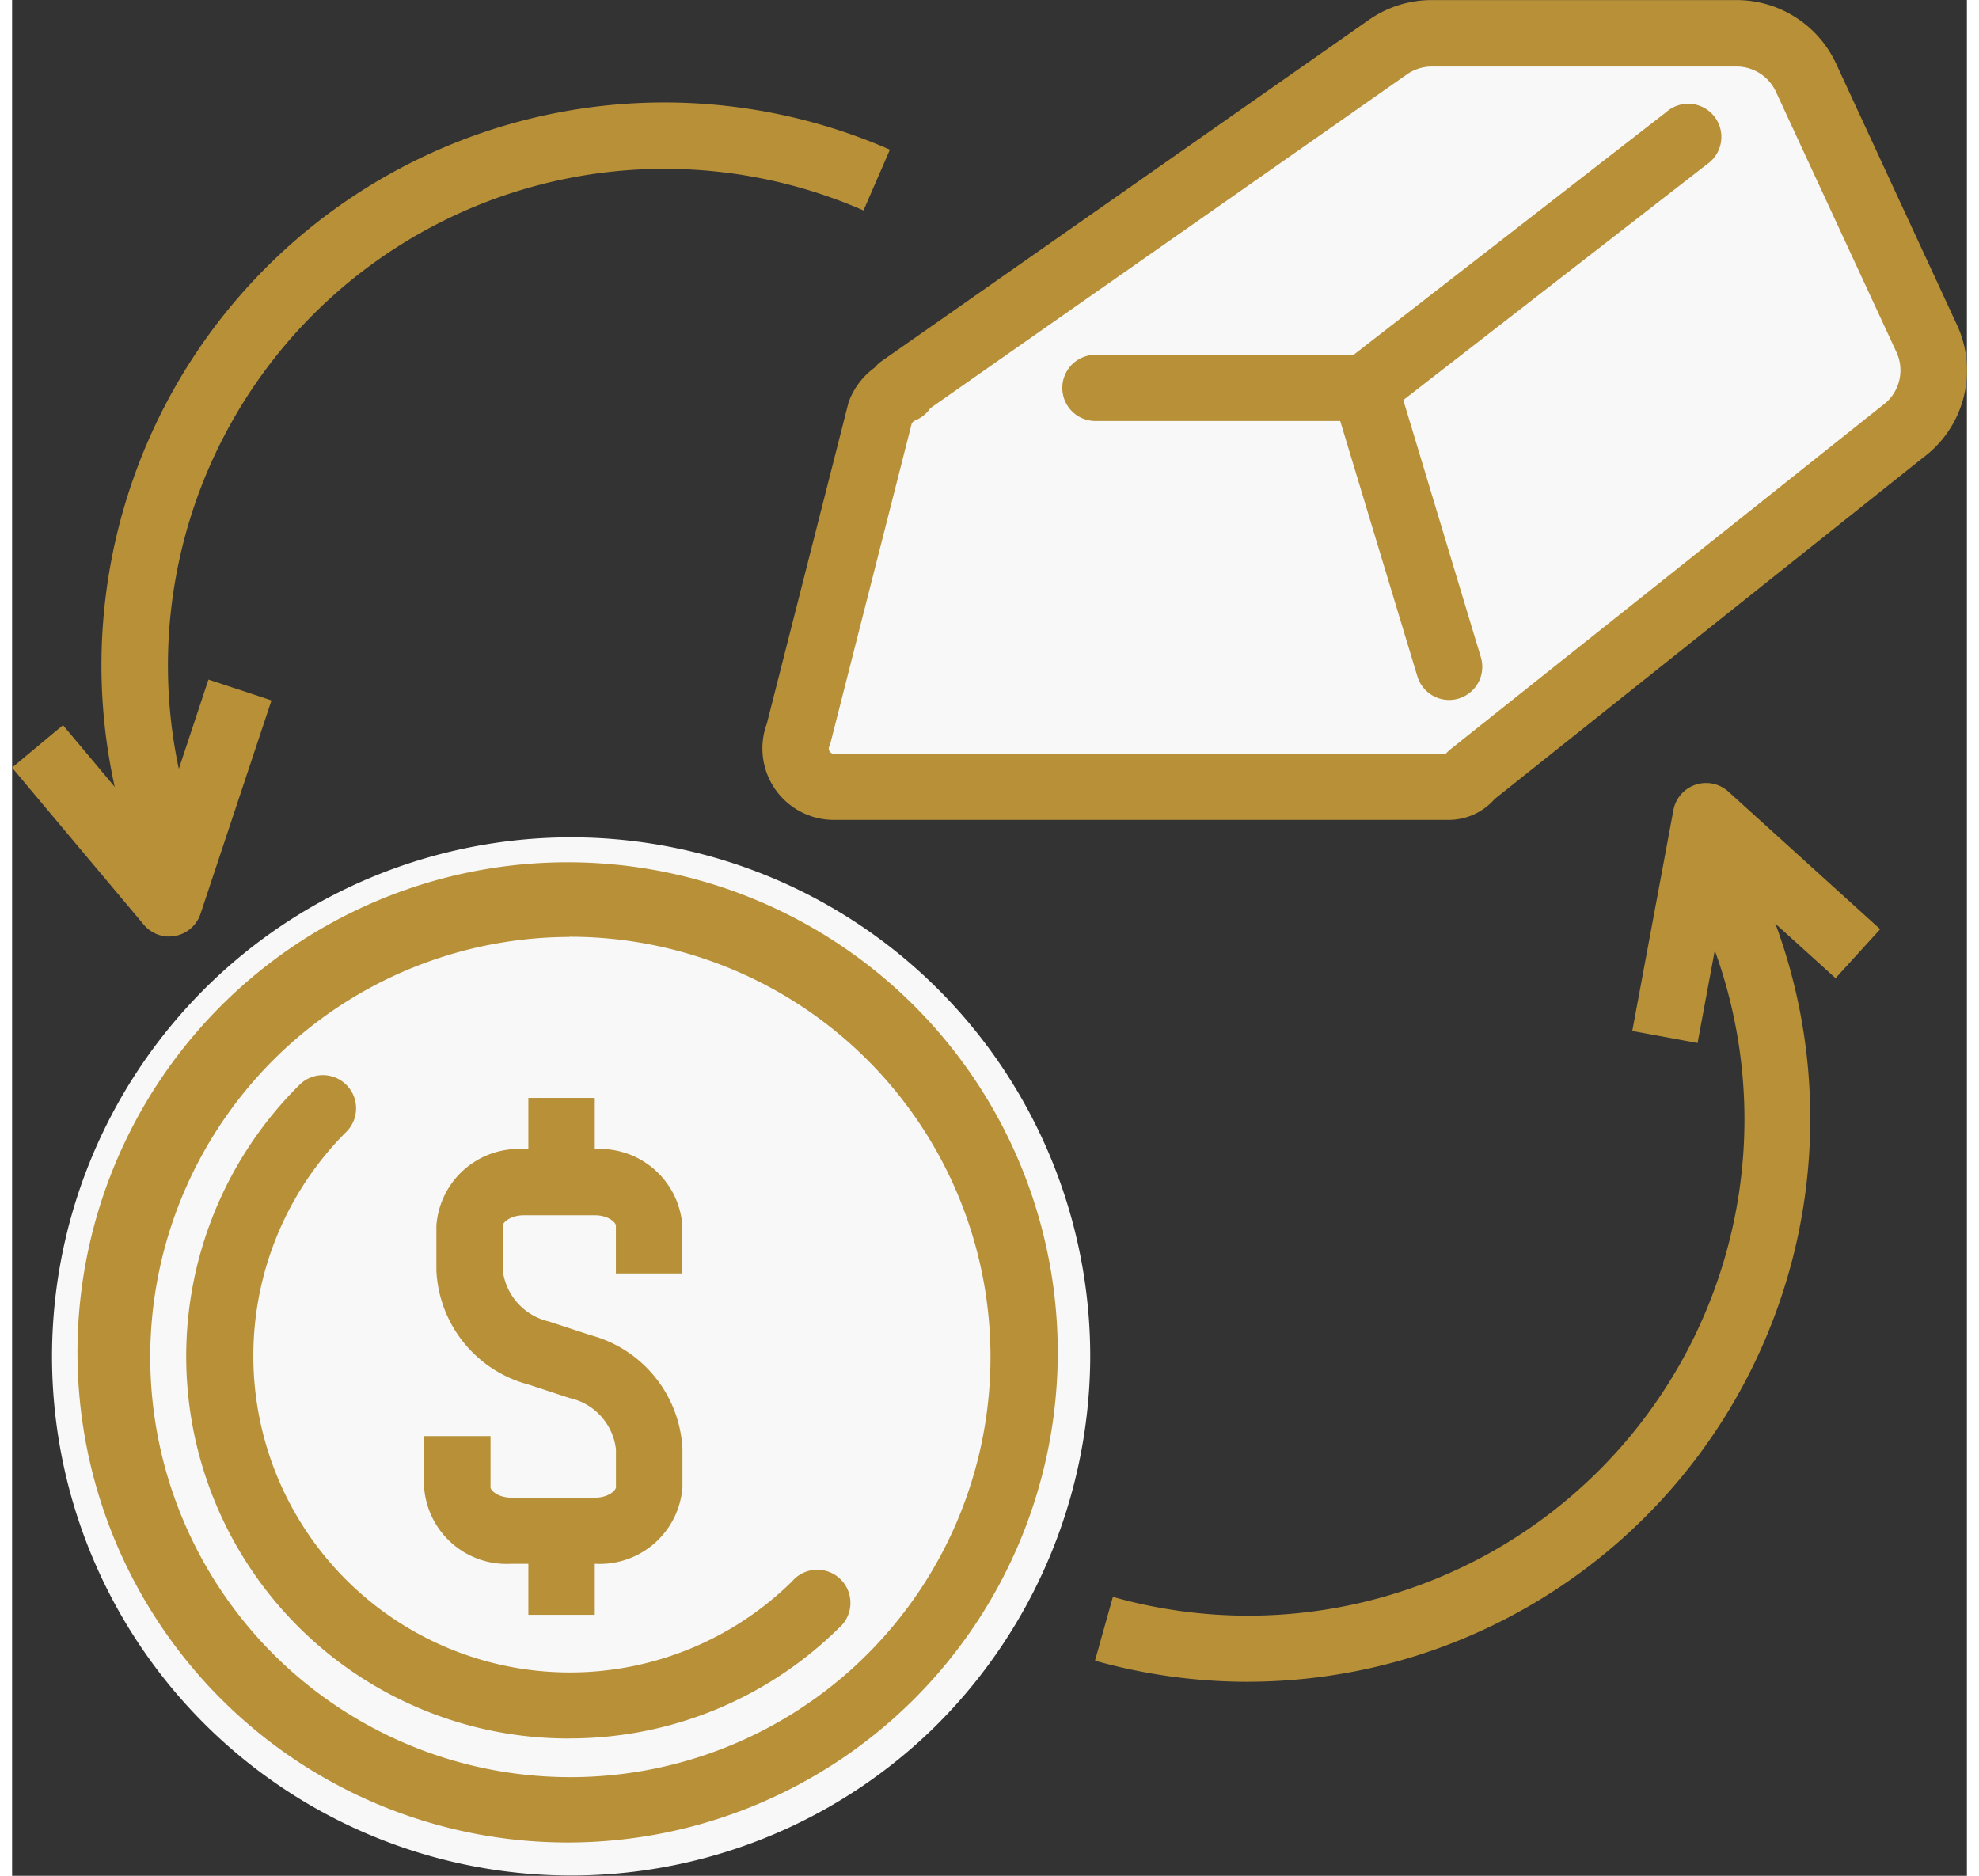 <svg xmlns="http://www.w3.org/2000/svg" width="68.872" height="65.283" viewBox="0 0 88.872 85.283">
  <rect x="0" y="0" width="88.872" height="85.283" fill="#333333" stroke="none"/>
  <g id="_3" data-name="3" transform="translate(0 0)">
    <path id="Path_3966" data-name="Path 3966" d="M1977.8,470.135a25.589,25.589,0,0,1,33.7-33.7l-1.2,2.762a22.578,22.578,0,0,0-29.73,29.736Z" transform="translate(-1971.592 -429.63)" fill="#b79038"/>
    <path id="Path_3967" data-name="Path 3967" d="M1960.5,589.873a1.511,1.511,0,0,1-1.159-.547l-5.984-7.134,2.317-1.931,4.245,5.063,2.368-7.134,2.866.947-3.226,9.7a1.5,1.5,0,0,1-1.432,1.031Z" transform="translate(-1953.36 -547.292)" fill="#b79038"/>
    <path id="Path_3968" data-name="Path 3968" d="M2230.563,653.581a25.747,25.747,0,0,1-6.953-.96l.813-2.9a22.562,22.562,0,0,0,25.391-33.492l2.576-1.57a25.6,25.6,0,0,1-21.826,38.92Z" transform="translate(-2174.378 -577.118)" fill="#b79038"/>
    <path id="Path_3969" data-name="Path 3969" d="M2360.669,615.828l-2.969-.547,1.871-10.045a1.51,1.51,0,0,1,2.5-.838l6.9,6.254-2.029,2.228-4.9-4.438Z" transform="translate(-2284.042 -568.406)" fill="#b79038"/>
    <path id="Path_3970" data-name="Path 3970" d="M2002.737,657.927a23.6,23.6,0,1,1,7.048-16.654A23.77,23.77,0,0,1,2002.737,657.927Z" transform="translate(-1960.77 -579.434)" fill="#f8f8f8"/>
    <path id="Path_4302" data-name="Path 4302" d="M20.654,0A20.594,20.594,0,1,1,0,20.594,20.624,20.624,0,0,1,20.654,0Z" transform="translate(4.678 41.076)" fill="#f8f8f8"/>
    <path id="Path_3971" data-name="Path 3971" d="M1993,670.031h-.162a22.283,22.283,0,1,1,.162,0Zm0-41.17a19.1,19.1,0,1,0,13.635,5.68h0A19.128,19.128,0,0,0,1993,628.852Z" transform="translate(-1967.663 -586.262)" fill="#b79038"/>
    <path id="Path_3972" data-name="Path 3972" d="M2032.237,707.667a15.9,15.9,0,0,1-22.354-22.607Z" transform="translate(-1995.726 -634.694)" fill="#f8f8f8"/>
    <path id="Path_3973" data-name="Path 3973" d="M2014.231,707.089a17.372,17.372,0,0,1-12.238-29.747,1.508,1.508,0,0,1,2.12,2.144,14.392,14.392,0,0,0,20.241,20.465,1.507,1.507,0,1,1,2.111,2.135,17.394,17.394,0,0,1-12.235,5Z" transform="translate(-1988.897 -628.049)" fill="#b79038"/>
    <path id="Path_3974" data-name="Path 3974" d="M2063.946,714.215h-3.791a3.76,3.76,0,0,1-3.975-3.481v-2.323h3.02v2.326c0,.137.333.472.955.472h3.791c.621,0,.957-.335.957-.472v-1.725a2.7,2.7,0,0,0-2.108-2.332l-1.875-.616a5.628,5.628,0,0,1-4.181-5.188v-2.037a3.756,3.756,0,0,1,3.975-3.479h3.232a3.76,3.76,0,0,1,3.975,3.479v2.177H2064.9v-2.177c0-.137-.335-.47-.957-.47h-3.232c-.6,0-.956.328-.956.47v2.033a2.731,2.731,0,0,0,2.109,2.33l1.873.616a5.638,5.638,0,0,1,4.189,5.19v1.725A3.771,3.771,0,0,1,2063.946,714.215Z" transform="translate(-2037.449 -643.117)" fill="#b79038"/>
    <rect id="Rectangle_207" data-name="Rectangle 207" width="3.019" height="3.827" transform="translate(23.471 49.918)" fill="#b79038"/>
    <rect id="Rectangle_208" data-name="Rectangle 208" width="3.019" height="3.827" transform="translate(23.471 69.592)" fill="#b79038"/>
    <path id="Path_3975" data-name="Path 3975" d="M2200.326,430.76l-5.487-11.861a3.478,3.478,0,0,0-3.177-2.059h-13.856a3.461,3.461,0,0,0-2.081.692l-22.07,15.453.091.062a1.881,1.881,0,0,0-1.008,1.013l-3.725,14.641a1.743,1.743,0,0,0,1.618,2.416h27.932a1.248,1.248,0,0,0,1.02-.525h0l19.645-15.643A3.462,3.462,0,0,0,2200.326,430.76Z" transform="translate(-2113.262 -415.335)" fill="#f8f8f8"/>
    <path id="Path_3976" data-name="Path 3976" d="M2171.8,445.857h-27.932a3.248,3.248,0,0,1-3.059-4.372l3.7-14.55a1.43,1.43,0,0,1,.069-.2,3.359,3.359,0,0,1,1.132-1.439,1.534,1.534,0,0,1,.313-.293l22.068-15.455a4.989,4.989,0,0,1,2.949-.964h13.856a4.99,4.99,0,0,1,4.554,2.951l5.478,11.841.009.018a4.937,4.937,0,0,1-1.57,6l-19.472,15.517A2.779,2.779,0,0,1,2171.8,445.857Zm-24.4-18.035-3.687,14.5a1.552,1.552,0,0,1-.067.2.224.224,0,0,0,.022.224.228.228,0,0,0,.2.106h27.809a1.462,1.462,0,0,1,.2-.195l19.647-15.641a1.966,1.966,0,0,0,.659-2.388l-5.481-11.841a1.976,1.976,0,0,0-1.805-1.182h-13.856a1.984,1.984,0,0,0-1.177.39l-21.623,15.144a1.5,1.5,0,0,1-.667.547.39.39,0,0,0-.173.138Z" transform="translate(-2106.497 -408.58)" fill="#b79038"/>
    <path id="Path_3977" data-name="Path 3977" d="M2305.615,443.09,2291,454.439Z" transform="translate(-2229.492 -436.803)" fill="#fff"/>
    <path id="Path_3978" data-name="Path 3978" d="M2284.229,448.92a1.5,1.5,0,0,1-.927-2.692l14.619-11.349a1.507,1.507,0,1,1,1.855,2.368L2285.156,448.6A1.5,1.5,0,0,1,2284.229,448.92Z" transform="translate(-2222.721 -429.779)" fill="#b79038"/>
    <path id="Path_3979" data-name="Path 3979" d="M2239.812,518.074l-3.831-12.684H2223.73Z" transform="translate(-2174.477 -487.754)" fill="#f8f8f8"/>
    <path id="Path_3980" data-name="Path 3980" d="M2233.047,512.824a1.509,1.509,0,0,1-1.445-1.071l-3.509-11.613h-11.129a1.5,1.5,0,1,1,0-3.009h12.256a1.508,1.508,0,0,1,1.444,1.071l3.825,12.684a1.508,1.508,0,0,1-1.446,1.938Z" transform="translate(-2167.713 -480.999)" fill="#b79038"/>
  </g>
</svg>
